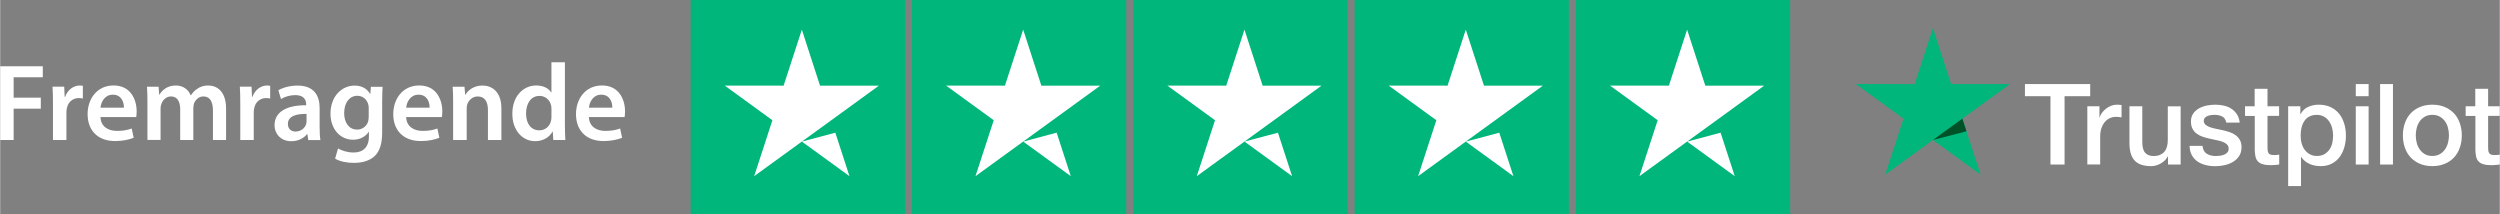 <svg xmlns="http://www.w3.org/2000/svg" xmlns:xlink="http://www.w3.org/1999/xlink" id="Layer_1" data-name="Layer 1" width="317.15mm" height="27.16mm" viewBox="0 0 899 77"><rect x="0" y="0" width="899" height="77" fill="#808080" stroke="none"/><defs><clipPath id="clippath"><rect width="899" height="77" style="fill: none;"></rect></clipPath></defs><g style="clip-path: url(#clippath);"><g><path d="M728.23,30.23h23.45v4.37h-9.22v24.57h-5.07v-24.57h-9.18v-4.37h.02Zm22.45,7.99h4.33v4.04h.08c.14-.57,.41-1.12,.8-1.65s.86-1.04,1.41-1.47c.55-.45,1.16-.8,1.84-1.08,.67-.27,1.37-.41,2.07-.41,.53,0,.92,.02,1.12,.04,.2,.02,.41,.06,.63,.08v4.45c-.33-.06-.65-.1-1-.14-.35-.04-.67-.06-1-.06-.78,0-1.51,.16-2.21,.47s-1.29,.78-1.8,1.37c-.51,.61-.92,1.35-1.23,2.25-.31,.9-.45,1.92-.45,3.08v9.97h-4.62v-20.94h.02Zm33.53,20.96h-4.54v-2.92h-.08c-.57,1.06-1.41,1.9-2.53,2.53-1.12,.63-2.27,.96-3.43,.96-2.76,0-4.76-.67-5.99-2.04-1.23-1.37-1.84-3.43-1.84-6.19v-13.3h4.62v12.85c0,1.84,.35,3.15,1.06,3.9,.7,.76,1.7,1.14,2.96,1.14,.98,0,1.78-.14,2.43-.45s1.19-.69,1.57-1.21c.41-.49,.7-1.1,.88-1.8,.18-.69,.27-1.45,.27-2.27v-12.15h4.62v20.94Zm7.87-6.72c.14,1.35,.65,2.29,1.53,2.84,.9,.53,1.96,.82,3.21,.82,.43,0,.92-.04,1.47-.1s1.08-.2,1.55-.39c.49-.18,.88-.47,1.21-.84,.31-.37,.45-.84,.43-1.43-.02-.59-.24-1.08-.65-1.45-.41-.39-.92-.67-1.55-.92-.63-.22-1.35-.43-2.17-.59-.82-.16-1.64-.35-2.47-.53-.86-.18-1.7-.43-2.49-.69-.8-.27-1.51-.63-2.15-1.1-.63-.45-1.15-1.04-1.51-1.76-.39-.71-.57-1.59-.57-2.66,0-1.14,.29-2.08,.84-2.86s1.27-1.39,2.11-1.86c.86-.47,1.8-.8,2.84-1,1.04-.18,2.04-.29,2.98-.29,1.08,0,2.13,.12,3.11,.35,.98,.22,1.88,.59,2.68,1.12,.8,.51,1.45,1.18,1.98,2,.53,.82,.86,1.82,1,2.98h-4.83c-.22-1.1-.72-1.86-1.51-2.23-.8-.39-1.72-.57-2.74-.57-.33,0-.71,.02-1.16,.08s-.86,.16-1.27,.31c-.39,.14-.72,.37-1,.65-.27,.29-.41,.65-.41,1.12,0,.57,.2,1.02,.59,1.37,.39,.35,.9,.63,1.53,.88,.63,.22,1.35,.43,2.17,.59,.82,.16,1.66,.35,2.52,.53,.84,.18,1.65,.43,2.47,.69,.82,.27,1.53,.63,2.17,1.1,.63,.47,1.14,1.04,1.53,1.74,.39,.69,.59,1.57,.59,2.59,0,1.25-.29,2.29-.86,3.17-.57,.86-1.31,1.57-2.21,2.1-.9,.53-1.92,.94-3.03,1.18-1.1,.25-2.21,.37-3.29,.37-1.33,0-2.56-.14-3.68-.45-1.12-.31-2.11-.76-2.92-1.35-.82-.61-1.47-1.37-1.94-2.27-.47-.9-.71-1.98-.76-3.23h4.66v-.04Zm15.25-14.24h3.5v-6.29h4.62v6.29h4.17v3.45h-4.17v11.19c0,.49,.02,.9,.06,1.27,.04,.35,.14,.65,.29,.9,.14,.25,.37,.43,.67,.55,.31,.12,.7,.18,1.23,.18,.33,0,.65,0,.98-.02,.33-.02,.65-.06,.98-.14v3.57c-.51,.06-1.02,.1-1.49,.16-.49,.06-.98,.08-1.49,.08-1.23,0-2.21-.12-2.94-.35-.74-.22-1.33-.57-1.74-1.02-.43-.45-.7-1-.86-1.67-.14-.67-.24-1.45-.27-2.31v-12.36h-3.5v-3.49h-.04Zm15.56,0h4.37v2.84h.08c.65-1.23,1.55-2.08,2.72-2.61,1.17-.53,2.41-.8,3.78-.8,1.66,0,3.09,.29,4.31,.88,1.23,.57,2.25,1.37,3.07,2.39,.82,1.02,1.41,2.21,1.82,3.55,.41,1.35,.61,2.8,.61,4.33,0,1.41-.18,2.78-.55,4.09-.37,1.33-.92,2.49-1.66,3.51-.74,1.02-1.68,1.82-2.82,2.43-1.15,.61-2.47,.92-4.03,.92-.68,0-1.35-.06-2.02-.18-.67-.12-1.33-.33-1.94-.59-.61-.27-1.21-.61-1.72-1.04-.53-.43-.96-.92-1.33-1.47h-.08v10.46h-4.62v-28.7Zm16.15,10.5c0-.94-.12-1.86-.37-2.76-.24-.9-.61-1.67-1.1-2.37-.49-.69-1.1-1.25-1.82-1.65-.74-.41-1.58-.63-2.52-.63-1.94,0-3.41,.67-4.39,2.02-.98,1.35-1.47,3.15-1.47,5.39,0,1.06,.12,2.04,.39,2.94,.27,.9,.63,1.67,1.16,2.33,.51,.65,1.12,1.16,1.84,1.53,.72,.39,1.55,.57,2.49,.57,1.06,0,1.94-.22,2.68-.65,.73-.43,1.33-1,1.8-1.67,.47-.69,.82-1.47,1.02-2.35,.18-.88,.29-1.78,.29-2.7Zm8.16-18.49h4.62v4.37h-4.62v-4.37Zm0,7.99h4.62v20.96h-4.62v-20.96Zm8.75-7.99h4.62v28.94h-4.62V30.23Zm18.79,29.52c-1.68,0-3.17-.29-4.48-.84-1.31-.55-2.41-1.33-3.33-2.29-.9-.98-1.6-2.14-2.07-3.49-.47-1.35-.72-2.84-.72-4.45s.24-3.06,.72-4.41c.47-1.35,1.16-2.51,2.07-3.49,.9-.98,2.02-1.74,3.33-2.29,1.31-.55,2.8-.84,4.48-.84s3.17,.29,4.48,.84c1.31,.55,2.41,1.33,3.33,2.29,.9,.98,1.59,2.14,2.06,3.49,.47,1.35,.72,2.82,.72,4.41s-.24,3.1-.72,4.45c-.47,1.35-1.17,2.51-2.06,3.49-.9,.98-2.02,1.74-3.33,2.29-1.31,.55-2.8,.84-4.48,.84Zm0-3.66c1.02,0,1.92-.22,2.68-.65,.76-.43,1.37-1,1.86-1.7,.49-.69,.84-1.49,1.08-2.37,.23-.88,.35-1.78,.35-2.7s-.12-1.78-.35-2.68c-.22-.9-.59-1.67-1.08-2.37-.49-.69-1.1-1.25-1.86-1.67-.76-.43-1.66-.65-2.68-.65s-1.92,.22-2.68,.65c-.76,.43-1.37,1-1.86,1.67-.49,.69-.84,1.47-1.08,2.37-.22,.9-.35,1.78-.35,2.68s.12,1.82,.35,2.7c.22,.88,.59,1.67,1.08,2.37,.49,.69,1.1,1.27,1.86,1.7,.76,.45,1.66,.65,2.68,.65Zm11.94-17.87h3.5v-6.29h4.62v6.29h4.17v3.45h-4.17v11.19c0,.49,.02,.9,.06,1.27,.04,.35,.14,.65,.29,.9,.14,.25,.37,.43,.67,.55,.31,.12,.7,.18,1.23,.18,.33,0,.66,0,.98-.02,.33-.02,.65-.06,.98-.14v3.57c-.51,.06-1.02,.1-1.49,.16-.49,.06-.98,.08-1.49,.08-1.23,0-2.21-.12-2.94-.35-.74-.22-1.33-.57-1.74-1.02-.43-.45-.7-1-.86-1.67-.14-.67-.24-1.45-.27-2.31v-12.36h-3.5v-3.49h-.04Z" style="fill: #fff;"></path><path d="M722.84,30.23h-21.18l-6.54-20.14-6.56,20.14-21.18-.02,17.15,12.46-6.56,20.12,17.15-12.44,17.13,12.44-6.54-20.12,17.13-12.44Z" style="fill: #00b67a;"></path><path d="M707.18,47.22l-1.47-4.56-10.59,7.68,12.06-3.13Z" style="fill: #005128;"></path><path d="M325.39,0h-77.07V77h77.07V0Z" style="fill: #00b67a;"></path><path d="M288.32,50.92l17.13,12.44-5.09-15.64-12.04,3.2Z" style="fill: #fff;"></path><path d="M316.04,30.8h-21.18l-6.54-20.14-6.56,20.14-21.18-.02,17.15,12.46-6.56,20.12,17.15-12.44,11.26-8.16,16.46-11.96Z" style="fill: #fff;"></path><path d="M404.98,0h-77.07V77h77.07V0Z" style="fill: #00b67a;"></path><path d="M367.92,50.92l17.13,12.44-5.09-15.64-12.04,3.2Z" style="fill: #fff;"></path><path d="M395.64,30.8h-21.18l-6.54-20.14-6.56,20.14-21.18-.02,17.15,12.46-6.56,20.12,17.15-12.44,11.26-8.16,16.46-11.96Z" style="fill: #fff;"></path><path d="M484.58,0h-77.07V77h77.07V0Z" style="fill: #00b67a;"></path><path d="M447.51,50.92l17.13,12.44-5.09-15.64-12.04,3.2Z" style="fill: #fff;"></path><path d="M475.23,30.8h-21.18l-6.54-20.14-6.56,20.14-21.18-.02,17.15,12.46-6.56,20.12,17.15-12.44,11.26-8.16,16.46-11.96Z" style="fill: #fff;"></path><path d="M564.18,0h-77.07V77h77.07V0Z" style="fill: #00b67a;"></path><path d="M527.11,50.92l17.13,12.44-5.09-15.64-12.04,3.2Z" style="fill: #fff;"></path><path d="M554.83,30.8h-21.18l-6.54-20.14-6.56,20.14-21.18-.02,17.15,12.46-6.56,20.12,17.15-12.44,11.26-8.16,16.47-11.96Z" style="fill: #fff;"></path><path d="M643.77,0h-77.07V77h77.07V0Z" style="fill: #00b67a;"></path><path d="M606.71,50.92l17.13,12.44-5.09-15.64-12.04,3.2Z" style="fill: #fff;"></path><path d="M634.43,30.8h-21.18l-6.54-20.14-6.56,20.14-21.18-.02,17.15,12.46-6.56,20.12,17.15-12.44,11.26-8.16,16.47-11.96Z" style="fill: #fff;"></path><path d="M0,23.83H15.32v3.97H4.84v7.32H14.61v3.97H4.84v11.25H0V23.83Z" style="fill: #fff;"></path><path d="M18.98,37.36c0-2.6-.04-4.45-.16-6.18h4.21l.16,3.66h.16c.94-2.71,3.19-4.09,5.24-4.09,.47,0,.75,.04,1.14,.12v4.56c-.39-.08-.83-.16-1.42-.16-2.32,0-3.9,1.5-4.33,3.66-.08,.43-.16,.94-.16,1.5v9.91h-4.84v-12.98Z" style="fill: #fff;"></path><path d="M36.07,42.12c.12,3.46,2.84,4.96,5.91,4.96,2.24,0,3.86-.31,5.32-.87l.71,3.34c-1.65,.67-3.94,1.18-6.69,1.18-6.22,0-9.88-3.82-9.88-9.68,0-5.31,3.23-10.31,9.37-10.31s8.27,5.11,8.27,9.32c0,.9-.08,1.61-.16,2.05h-12.84Zm8.43-3.39c.04-1.77-.75-4.68-3.98-4.68-2.99,0-4.25,2.71-4.45,4.68h8.42Z" style="fill: #fff;"></path><path d="M52.96,36.89c0-2.2-.04-4.05-.16-5.7h4.17l.2,2.83h.12c.94-1.5,2.68-3.27,5.91-3.27,2.52,0,4.49,1.42,5.32,3.54h.08c.67-1.06,1.46-1.85,2.36-2.4,1.06-.75,2.28-1.14,3.86-1.14,3.19,0,6.42,2.16,6.42,8.3v11.29h-4.72v-10.58c0-3.19-1.1-5.08-3.43-5.08-1.65,0-2.87,1.18-3.39,2.56-.12,.47-.24,1.06-.24,1.61v11.49h-4.72v-11.1c0-2.68-1.06-4.56-3.31-4.56-1.81,0-3.03,1.42-3.47,2.75-.2,.47-.28,1.02-.28,1.57v11.33h-4.72v-13.45h0Z" style="fill: #fff;"></path><path d="M86.35,37.36c0-2.6-.04-4.45-.16-6.18h4.21l.16,3.66h.16c.94-2.71,3.19-4.09,5.24-4.09,.47,0,.75,.04,1.14,.12v4.56c-.39-.08-.83-.16-1.42-.16-2.32,0-3.9,1.5-4.33,3.66-.08,.43-.16,.94-.16,1.5v9.91h-4.84v-12.98Z" style="fill: #fff;"></path><path d="M110.8,50.35l-.32-2.12h-.12c-1.18,1.5-3.19,2.56-5.67,2.56-3.86,0-6.02-2.79-6.02-5.7,0-4.84,4.29-7.28,11.38-7.24v-.31c0-1.26-.51-3.34-3.9-3.34-1.89,0-3.86,.59-5.16,1.42l-.94-3.15c1.42-.87,3.9-1.69,6.93-1.69,6.14,0,7.91,3.9,7.91,8.07v6.92c0,1.73,.08,3.42,.28,4.6h-4.37Zm-.63-9.37c-3.43-.08-6.69,.67-6.69,3.58,0,1.89,1.22,2.75,2.76,2.75,1.93,0,3.35-1.26,3.78-2.63,.12-.35,.16-.75,.16-1.06v-2.64h0Z" style="fill: #fff;"></path><path d="M137.54,31.19c-.08,1.3-.16,2.87-.16,5.51v10.86c0,4.01-.83,6.89-2.84,8.7-2.01,1.77-4.76,2.32-7.4,2.32-2.44,0-5.04-.51-6.69-1.53l1.06-3.66c1.22,.71,3.27,1.46,5.59,1.46,3.15,0,5.51-1.65,5.51-5.78v-1.65h-.08c-1.1,1.69-3.07,2.83-5.59,2.83-4.76,0-8.15-3.93-8.15-9.36,0-6.3,4.09-10.11,8.7-10.11,2.91,0,4.65,1.42,5.55,2.99h.08l.2-2.56h4.21Zm-5,7.67c0-.43-.04-.9-.16-1.3-.51-1.77-1.89-3.11-3.94-3.11-2.72,0-4.73,2.36-4.73,6.26,0,3.27,1.65,5.9,4.69,5.9,1.81,0,3.39-1.18,3.94-2.91,.12-.51,.2-1.18,.2-1.73v-3.11h0Z" style="fill: #fff;"></path><path d="M146.01,42.12c.12,3.46,2.84,4.96,5.91,4.96,2.24,0,3.86-.31,5.32-.87l.71,3.34c-1.65,.67-3.94,1.18-6.69,1.18-6.22,0-9.89-3.82-9.89-9.68,0-5.31,3.23-10.31,9.37-10.31s8.27,5.11,8.27,9.32c0,.9-.08,1.61-.16,2.05h-12.84Zm8.43-3.39c.04-1.77-.75-4.68-3.98-4.68-2.99,0-4.25,2.71-4.45,4.68h8.43Z" style="fill: #fff;"></path><path d="M162.9,36.89c0-2.2-.04-4.05-.16-5.7h4.25l.24,2.87h.12c.83-1.5,2.91-3.3,6.1-3.3,3.35,0,6.81,2.16,6.81,8.22v11.37h-4.84v-10.82c0-2.75-1.02-4.84-3.66-4.84-1.93,0-3.27,1.38-3.78,2.83-.16,.43-.2,1.02-.2,1.57v11.25h-4.88v-13.45h0Z" style="fill: #fff;"></path><path d="M203.1,22.41v22.54c0,1.97,.08,4.09,.16,5.39h-4.33l-.2-3.03h-.08c-1.14,2.12-3.46,3.46-6.26,3.46-4.57,0-8.19-3.9-8.19-9.8-.04-6.41,3.98-10.23,8.58-10.23,2.64,0,4.53,1.1,5.4,2.52h.08v-10.86h4.84Zm-4.84,16.76c0-.39-.04-.87-.12-1.26-.43-1.89-1.97-3.42-4.17-3.42-3.11,0-4.84,2.75-4.84,6.33s1.73,6.06,4.8,6.06c1.97,0,3.7-1.34,4.17-3.42,.12-.43,.16-.9,.16-1.42v-2.87Z" style="fill: #fff;"></path><path d="M211.73,42.12c.12,3.46,2.84,4.96,5.91,4.96,2.24,0,3.86-.31,5.32-.87l.71,3.34c-1.65,.67-3.94,1.18-6.69,1.18-6.22,0-9.89-3.82-9.89-9.68,0-5.31,3.23-10.31,9.37-10.31s8.27,5.11,8.27,9.32c0,.9-.08,1.61-.16,2.05h-12.84Zm8.43-3.39c.04-1.77-.75-4.68-3.98-4.68-2.99,0-4.25,2.71-4.45,4.68h8.43Z" style="fill: #fff;"></path></g></g></svg>